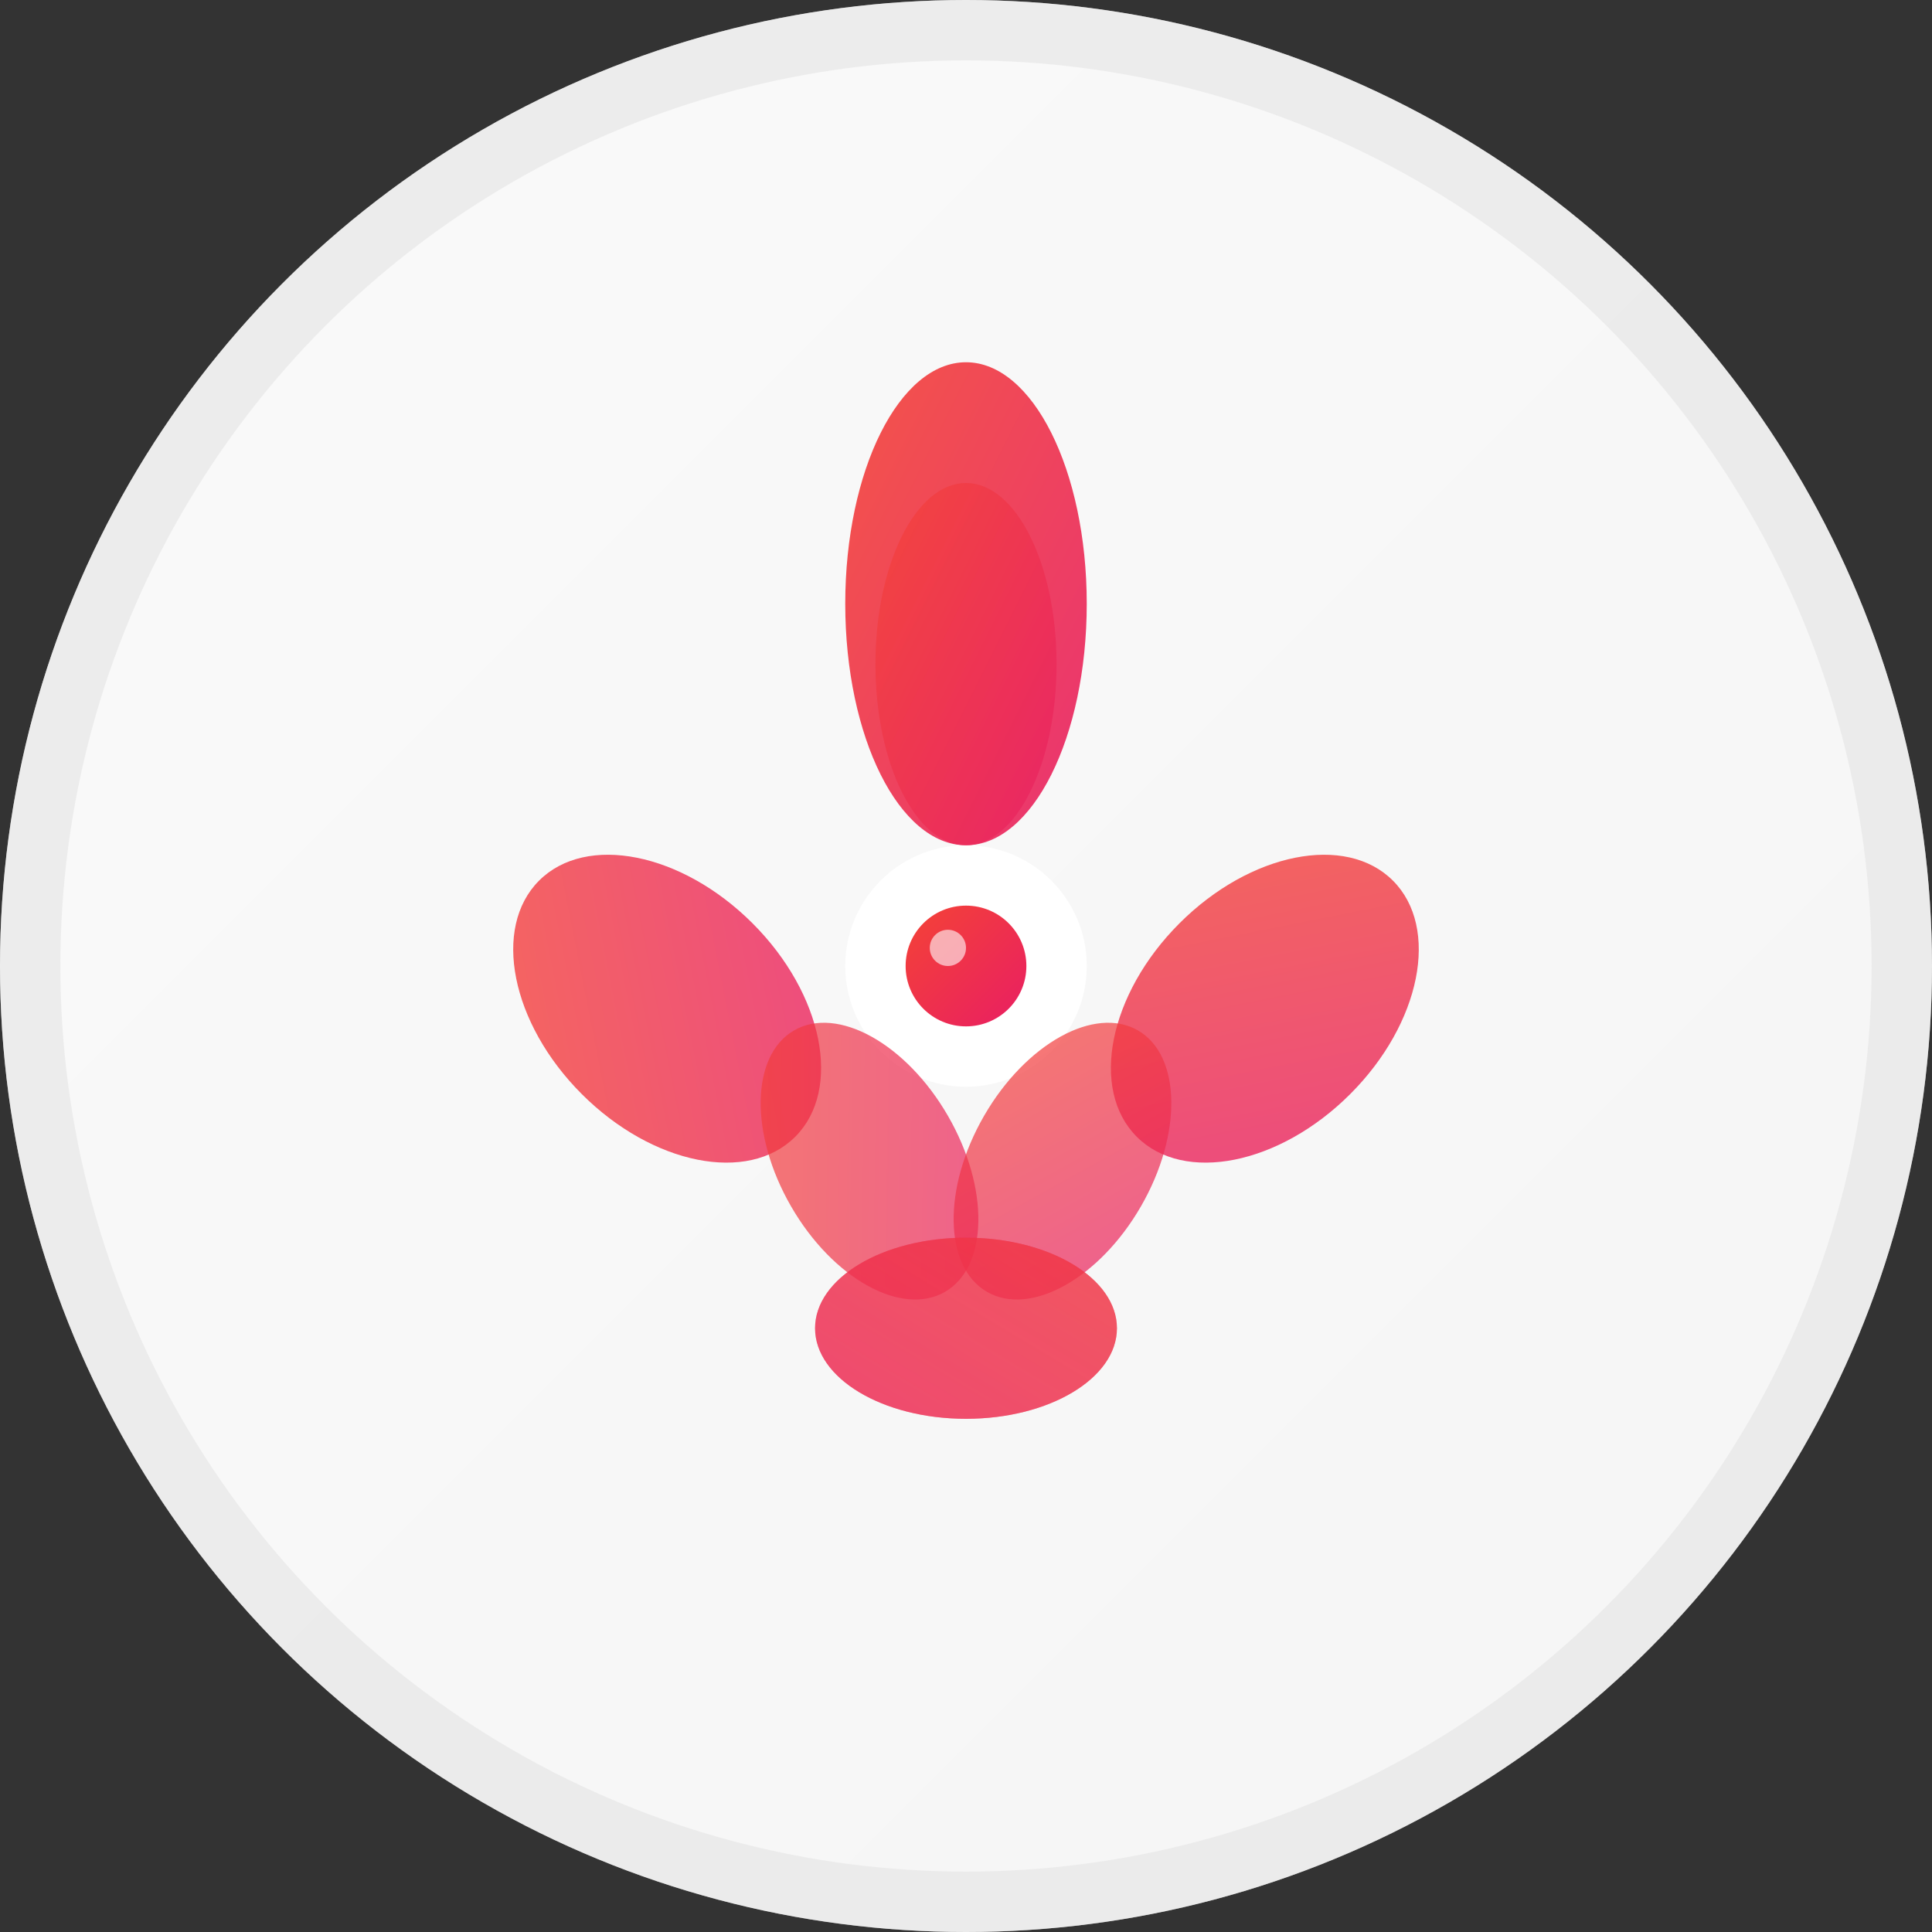<svg width="32" height="32" viewBox="0 0 32 32" xmlns="http://www.w3.org/2000/svg">
  <rect x="0" y="0" width="32" height="32" fill="#333333" stroke="none"/>
  <defs>
    <linearGradient id="lotus-gradient" x1="0%" y1="0%" x2="100%" y2="100%">
      <stop offset="0%" style="stop-color:#F44336;stop-opacity:1" />
      <stop offset="100%" style="stop-color:#E91E63;stop-opacity:1" />
    </linearGradient>
    <linearGradient id="bg-gradient" x1="0%" y1="0%" x2="100%" y2="100%">
      <stop offset="0%" style="stop-color:#FAFAFA;stop-opacity:1" />
      <stop offset="100%" style="stop-color:#F5F5F5;stop-opacity:1" />
    </linearGradient>
  </defs>
  
  <!-- Background circle -->
  <circle cx="16" cy="16" r="16" fill="url(#bg-gradient)"/>
  
  <!-- Lotus flower -->
  <g transform="translate(16,16)">
    <!-- Center circle -->
    <circle cx="0" cy="0" r="2" fill="#FFF"/>
    
    <!-- Lotus petals -->
    <!-- Top petals -->
    <ellipse cx="0" cy="-6" rx="2" ry="4" fill="url(#lotus-gradient)" opacity="0.9"/>
    <ellipse cx="0" cy="-5" rx="1.5" ry="3" fill="url(#lotus-gradient)" opacity="0.7"/>
    
    <!-- Side petals -->
    <ellipse cx="-4" cy="-3" rx="2" ry="3" fill="url(#lotus-gradient)" opacity="0.8" transform="rotate(-45)"/>
    <ellipse cx="4" cy="-3" rx="2" ry="3" fill="url(#lotus-gradient)" opacity="0.8" transform="rotate(45)"/>
    
    <!-- Bottom side petals -->
    <ellipse cx="-3" cy="2" rx="1.5" ry="2.5" fill="url(#lotus-gradient)" opacity="0.7" transform="rotate(-30)"/>
    <ellipse cx="3" cy="2" rx="1.5" ry="2.5" fill="url(#lotus-gradient)" opacity="0.7" transform="rotate(30)"/>
    
    <!-- Outer petals -->
    <ellipse cx="-6" cy="0" rx="1.5" ry="2.5" fill="url(#lotus-gradient)" opacity="0.6" transform="rotate(-90)"/>
    <ellipse cx="6" cy="0" rx="1.5" ry="2.5" fill="url(#lotus-gradient)" opacity="0.6" transform="rotate(90)"/>
    
    <!-- Center highlight -->
    <circle cx="0" cy="0" r="1.5" fill="#FFF" opacity="0.8"/>
    <circle cx="0" cy="0" r="1" fill="url(#lotus-gradient)"/>
    <circle cx="-0.3" cy="-0.3" r="0.3" fill="#FFF" opacity="0.6"/>
  </g>
  
  <!-- Subtle border -->
  <circle cx="16" cy="16" r="15.5" fill="none" stroke="#E0E0E0" stroke-width="1" opacity="0.5"/>
</svg>